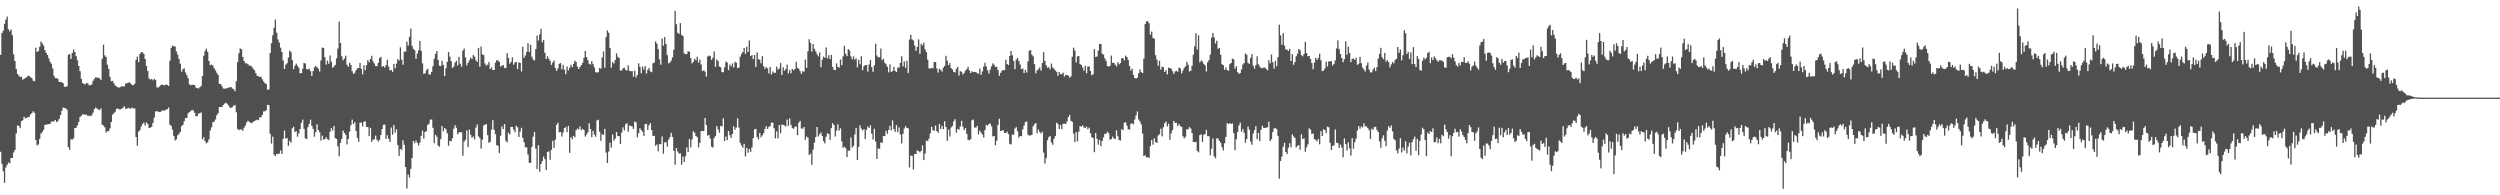 <svg xmlns="http://www.w3.org/2000/svg" width="1920" height="150"><path fill="#4f4f4f" d="M0 42.155h1v74.436H0zM1 25.417h1v100.357H1zM2 23.582h1v107.89H2zM3 18.311h1v122.138H3zM4 15.125h1v113.534H4zM5 12.724h1v113.87H5zM6 22.458h1v102.316H6zM7 24.065h1v101.387H7zM8 22.636h1v98.727H8zM9 27.052h1v94.244H9zM10 41.709h1v75.461H10zM11 46.85h1v68.281H11zM12 53.014h1v49.565H12zM13 56.836h1v39.462H13zM14 58.122h1v38.602H14zM15 59.164h1v39.348H15zM16 58.937h1v34.161H16zM17 61.176h1v31.117H17zM18 60.562h1v29.119H18zM19 59.789h1v31.117H19zM20 59.415h1v31.064H20zM21 58.218h1v31.689H21zM22 58.328h1v31.49H22zM23 59.285h1v28.636H23zM24 60.031h1v26.864H24zM25 61.958h1v23.529H25zM26 62.423h1v24.209H26zM27 36.674h1v70.863H27zM28 39.958h1v71.703H28zM29 39.15h1v71.744H29zM30 35.98h1v70.657H30zM31 31.865h1v70.693H31zM32 33.453h1v67.974H32zM33 35.044h1v64.671H33zM34 38.477h1v57.443H34zM35 40.615h1v55.179H35zM36 42.249h1v53.209H36zM37 44.852h1v50.481H37zM38 47.417h1v47.745H38zM39 48.962h1v44.449H39zM40 52.51h1v40.792H40zM41 58.179h1v35.09H41zM42 60.011h1v32.094H42zM43 60.02h1v33.809H43zM44 60.592h1v32.3H44zM45 62.968h1v28.348H45zM46 62.878h1v25.493H46zM47 63.251h1v21.904H47zM48 63.888h1v18.688H48zM49 66.605h1v16.285H49zM50 66.694h1v16.564H50zM51 66.264h1v17.926H51zM52 42.05h1v70.9H52zM53 41.54h1v73.58H53zM54 45.277h1v61.685H54zM55 40.768h1v66.416H55zM56 38.088h1v68.27H56zM57 39.86h1v58.562H57zM58 43.124h1v54.999H58zM59 46.266h1v49.991H59zM60 50.645h1v42.985H60zM61 54.675h1v35.127H61zM62 60.587h1v28.4H62zM63 63.794h1v23.868H63zM64 64.439h1v23.619H64zM65 64.792h1v23.266H65zM66 63.641h1v24.431H66zM67 64.103h1v25.068H67zM68 65.595h1v23.198H68zM69 65.298h1v23.896H69zM70 64.938h1v23.619H70zM71 62.075h1v24.395H71zM72 60.551h1v23.138H72zM73 59.269h1v23.259H73zM74 59.642h1v23.77H74zM75 59.674h1v24.415H75zM76 60.136h1v24.374H76zM77 61.324h1v21.897H77zM78 45.168h1v50.62H78zM79 34.289h1v62.179H79zM80 42.529h1v55.269H80zM81 43.769h1v58.173H81zM82 49.693h1v50.964H82zM83 52.904h1v47.887H83zM84 58.969h1v39.648H84zM85 62.411h1v31.284H85zM86 62.096h1v25.935H86zM87 63.92h1v23.076H87zM88 65.623h1v20.169H88zM89 66.337h1v17.327H89zM90 67.005h1v16.317H90zM91 67.289h1v16.72H91zM92 66.884h1v17.079H92zM93 66.142h1v17.363H93zM94 66.433h1v16.274H94zM95 66.254h1v15.418H95zM96 64.215h1v19.222H96zM97 63.908h1v19.54H97zM98 63.563h1v19.249H98zM99 63.178h1v20.048H99zM100 64.192h1v19.24H100zM101 65.311h1v17.306H101zM102 65.364h1v17.947H102zM103 64.245h1v19.087H103zM104 45.882h1v59.325H104zM105 43.49h1v68.414H105zM106 47.791h1v53.321H106zM107 41.32h1v58.636H107zM108 40.112h1v57.033H108zM109 40.079h1v55.104H109zM110 41.414h1v52.682H110zM111 45.282h1v51.137H111zM112 50.585h1v43.342H112zM113 54.517h1v40.714H113zM114 60.251h1v38.139H114zM115 61.093h1v36.965H115zM116 60.693h1v36.7H116zM117 61.686h1v32.662H117zM118 60.519h1v29.799H118zM119 61.491h1v24.175H119zM120 67.001h1v18.249H120zM121 67.305h1v18.544H121zM122 66.417h1v19.565H122zM123 65.307h1v20.481H123zM124 64.902h1v19.959H124zM125 65.311h1v19.572H125zM126 65.591h1v19.297H126zM127 64.703h1v19.68H127zM128 65.245h1v18.46H128zM129 66.06h1v16.594H129zM130 46.623h1v49.128H130zM131 36.747h1v60.062H131zM132 35.072h1v64.555H132zM133 35.518h1v68.906H133zM134 35.671h1v72.232H134zM135 39.544h1v67.471H135zM136 41.94h1v61.98H136zM137 45.236h1v57.521H137zM138 48.962h1v52.351H138zM139 55.048h1v41.87H139zM140 53.151h1v42.701H140zM141 52.531h1v40.588H141zM142 55.637h1v35.102H142zM143 57.813h1v32.735H143zM144 60.063h1v27.002H144zM145 64.824h1v21.305H145zM146 65.428h1v19.785H146zM147 65.108h1v19.265H147zM148 65.197h1v19.611H148zM149 65.35h1v21.302H149zM150 67.284h1v22.003H150zM151 67.683h1v21.488H151zM152 67.941h1v19.258H152zM153 67.026h1v19.995H153zM154 65.991h1v20.336H154zM155 58.365h1v48.677H155zM156 42.796h1v62.625H156zM157 39.091h1v69.281H157zM158 37.342h1v72.705H158zM159 39.807h1v69.494H159zM160 46.838h1v60.213H160zM161 50.066h1v50.121H161zM162 49.608h1v48.167H162zM163 50.354h1v43.616H163zM164 52.361h1v41.062H164zM165 54.018h1v37.718H165zM166 55.852h1v32.685H166zM167 57.529h1v29.446H167zM168 64.419h1v17.757H168zM169 64.492h1v17.768H169zM170 66.19h1v15.997H170zM171 67.978h1v12.612H171zM172 68.172h1v11.376H172zM173 67.898h1v10.92H173zM174 67.715h1v11.996H174zM175 67.294h1v13.722H175zM176 67.09h1v15.475H176zM177 66.888h1v15.965H177zM178 68.019h1v14.225H178zM179 68.571h1v12.518H179zM180 70.054h1v10.691H180zM181 62.322h1v23.896H181zM182 47.564h1v51.394H182zM183 40.931h1v59.057H183zM184 37.209h1v62.11H184zM185 37.873h1v61.62H185zM186 43.801h1v56.612H186zM187 46.85h1v51.257H187zM188 48.562h1v47.874H188zM189 48.674h1v45.285H189zM190 49.388h1v43.326H190zM191 50.313h1v43.31H191zM192 50.48h1v43.774H192zM193 51.322h1v43.289H193zM194 52.847h1v40.645H194zM195 54.028h1v38.833H195zM196 56.193h1v36.322H196zM197 58.195h1v33.747H197zM198 58.559h1v33.687H198zM199 59.189h1v30.897H199zM200 58.896h1v31.154H200zM201 60.903h1v27.343H201zM202 62.59h1v22.959H202zM203 63.821h1v21.707H203zM204 64.556h1v20.002H204zM205 68.813h1v11.723H205zM206 68.747h1v12.032H206zM207 40.711h1v62.03H207zM208 33.158h1v77.116H208zM209 27.068h1v77.862H209zM210 21.3h1v97.457H210zM211 15.04h1v104.816H211zM212 25.152h1v92.971H212zM213 30.331h1v88.052H213zM214 32.689h1v85.203H214zM215 36.626h1v78.947H215zM216 39.883h1v78.414H216zM217 46.458h1v60.156H217zM218 52.998h1v47.274H218zM219 49.633h1v56.935H219zM220 48.525h1v57.425H220zM221 44.19h1v67.789H221zM222 38.919h1v69.224H222zM223 40.018h1v69.622H223zM224 46.172h1v52.399H224zM225 53.082h1v44.234H225zM226 50.507h1v50.934H226zM227 48.903h1v51.817H227zM228 50.478h1v54.463H228zM229 52.061h1v50.394H229zM230 56.25h1v42.845H230zM231 56.126h1v38.178H231zM232 52.833h1v39.025H232zM233 48.317h1v50.607H233zM234 48.816h1v57.391H234zM235 53.064h1v53.784H235zM236 53.439h1v44.253H236zM237 52.638h1v42.596H237zM238 54.675h1v37.235H238zM239 58.298h1v38.366H239zM240 54.591h1v44.333H240zM241 51.704h1v53.262H241zM242 50.64h1v50.893H242zM243 51.718h1v43.79H243zM244 52.796h1v47.07H244zM245 54.95h1v46.613H245zM246 46.458h1v61.453H246zM247 36.479h1v67.679H247zM248 36.816h1v70.375H248zM249 43.918h1v62.907H249zM250 49.633h1v55.85H250zM251 46.614h1v60.307H251zM252 48.994h1v58.581H252zM253 42.609h1v58.675H253zM254 47.376h1v50.975H254zM255 52.011h1v48.267H255zM256 51.07h1v45.663H256zM257 49.812h1v56.338H257zM258 44.742h1v61.946H258zM259 37.278h1v75.118H259zM260 16.573h1v103.417H260zM261 33.012h1v76.729H261zM262 43.275h1v63.445H262zM263 46.303h1v54.001H263zM264 45.028h1v57.107H264zM265 42.737h1v60.854H265zM266 49.69h1v61.2H266zM267 51.26h1v55.503H267zM268 48.143h1v52.969H268zM269 49.885h1v46.258H269zM270 54.689h1v37.157H270zM271 56.824h1v38.434H271zM272 55.884h1v37.894H272zM273 53.842h1v46.766H273zM274 52.354h1v53.571H274zM275 52.32h1v56.567H275zM276 48.306h1v45.919H276zM277 52.778h1v41.412H277zM278 57.104h1v40.098H278zM279 50.056h1v43.44H279zM280 53.897h1v39.277H280zM281 50.047h1v47.436H281zM282 46.111h1v51.492H282zM283 47.834h1v56.72H283zM284 45.319h1v52.861H284zM285 42.849h1v66.164H285zM286 47.124h1v60.101H286zM287 48.685h1v58.309H287zM288 50.704h1v53.449H288zM289 50.915h1v56.404H289zM290 48.294h1v60.462H290zM291 44.577h1v62.838H291zM292 43.632h1v60.16H292zM293 51.357h1v47.752H293zM294 50.695h1v45.161H294zM295 51.844h1v43.832H295zM296 49.997h1v56.677H296zM297 45.882h1v57.931H297zM298 51.112h1v55.48H298zM299 54.055h1v54.953H299zM300 53.785h1v44.163H300zM301 55.186h1v48.265H301zM302 49.152h1v46.926H302zM303 52.538h1v49.373H303zM304 48.866h1v50.465H304zM305 45.355h1v66.045H305zM306 46.463h1v73.237H306zM307 36.289h1v78.114H307zM308 45.84h1v69.22H308zM309 49.699h1v58.039H309zM310 39.642h1v71.563H310zM311 39.631h1v88.627H311zM312 32.023h1v112.729H312zM313 35.035h1v99.08H313zM314 28.278h1v108.194H314zM315 21.964h1v107.663H315zM316 35.129h1v86.242H316zM317 37.537h1v70.758H317zM318 38.573h1v71.442H318zM319 45.184h1v62.749H319zM320 41.158h1v68.636H320zM321 38.679h1v73.124H321zM322 31.414h1v78.1H322zM323 38.992h1v65.397H323zM324 48.708h1v51.591H324zM325 56.712h1v49.726H325zM326 56.25h1v45.148H326zM327 53.897h1v46.828H327zM328 52.757h1v43.2H328zM329 57.124h1v37.974H329zM330 57.223h1v34.688H330zM331 55.257h1v36.5H331zM332 50.819h1v47.336H332zM333 45.184h1v64.818H333zM334 41.373h1v62.2H334zM335 39.221h1v65.72H335zM336 45.955h1v65.807H336zM337 50.409h1v62.278H337zM338 50.718h1v56.21H338zM339 46.69h1v50.009H339zM340 49.812h1v51.025H340zM341 58.415h1v39.819H341zM342 52.396h1v46.928H342zM343 47.438h1v54.969H343zM344 39.917h1v72.003H344zM345 43.492h1v64.697H345zM346 46.896h1v61.643H346zM347 52.19h1v53.937H347zM348 51.086h1v47.816H348zM349 48.095h1v48.096H349zM350 46.632h1v51.513H350zM351 50.299h1v52.845H351zM352 43.682h1v58.061H352zM353 48.949h1v52.499H353zM354 51.137h1v50.433H354zM355 38.818h1v80.826H355zM356 37.273h1v71.517H356zM357 44.064h1v63.232H357zM358 50.249h1v49.929H358zM359 48.244h1v64.724H359zM360 46.307h1v53.287H360zM361 44.19h1v59.316H361zM362 45.378h1v60.478H362zM363 42.302h1v62.55H363zM364 43.458h1v63.626H364zM365 46.232h1v51.753H365zM366 47.511h1v48.118H366zM367 36.781h1v67.983H367zM368 51.196h1v54.914H368zM369 35.712h1v78.405H369zM370 41.762h1v65.55H370zM371 42.277h1v54.06H371zM372 48.761h1v47.011H372zM373 50.354h1v44.91H373zM374 49.633h1v54.088H374zM375 47.578h1v62.104H375zM376 53.048h1v55.864H376zM377 51.778h1v47.878H377zM378 53.757h1v38.544H378zM379 53.771h1v45.889H379zM380 48.079h1v54.974H380zM381 46.198h1v65.285H381zM382 46.509h1v65.454H382zM383 47.532h1v70.044H383zM384 51.146h1v53.106H384zM385 50.363h1v46.706H385zM386 49.912h1v49.171H386zM387 52.306h1v42.982H387zM388 52.105h1v55.992H388zM389 40.789h1v68.64H389zM390 44.415h1v57.496H390zM391 48.967h1v54.353H391zM392 47.493h1v49.979H392zM393 44.007h1v53.445H393zM394 49.683h1v49.842H394zM395 47.894h1v53.761H395zM396 47.578h1v49.016H396zM397 53.009h1v44.761H397zM398 47.836h1v57.377H398zM399 48.39h1v52.687H399zM400 54.81h1v43.323H400zM401 35.898h1v70.082H401zM402 44.337h1v64.942H402zM403 42.583h1v70.444H403zM404 39.832h1v73.426H404zM405 33.172h1v85.459H405zM406 39.857h1v85.111H406zM407 34.346h1v90.778H407zM408 43.501h1v69.304H408zM409 45.765h1v59.236H409zM410 46.458h1v55.006H410zM411 37.729h1v76.459H411zM412 27.354h1v102.541H412zM413 31.055h1v80.533H413zM414 26.385h1v105.555H414zM415 22.149h1v103.779H415zM416 32.561h1v91.199H416zM417 30.677h1v89.583H417zM418 40.519h1v81.701H418zM419 45.369h1v85.187H419zM420 43.236h1v73.47H420zM421 45.037h1v71.177H421zM422 46.74h1v75.979H422zM423 49.816h1v65.306H423zM424 47.994h1v60.158H424zM425 46.463h1v67.102H425zM426 52.251h1v55.054H426zM427 54.474h1v41.426H427zM428 52.592h1v41.662H428zM429 49.013h1v52.637H429zM430 48.495h1v52.843H430zM431 53.174h1v51.698H431zM432 49.816h1v51.998H432zM433 53.501h1v44.811H433zM434 56.998h1v40.659H434zM435 51.112h1v50.403H435zM436 54.066h1v42.655H436zM437 51.904h1v65.461H437zM438 49.761h1v55.587H438zM439 51.487h1v55.411H439zM440 49.123h1v55.267H440zM441 46.568h1v58.89H441zM442 47.662h1v52.273H442zM443 51.171h1v47.567H443zM444 52.984h1v46.466H444zM445 51.418h1v45.679H445zM446 49.997h1v49.954H446zM447 48.244h1v50.735H447zM448 44.435h1v55.415H448zM449 39.13h1v65.722H449zM450 43.778h1v59.577H450zM451 46.111h1v55.477H451zM452 49.088h1v45.539H452zM453 49.576h1v49.492H453zM454 46.973h1v58.313H454zM455 49.244h1v51.321H455zM456 51.759h1v51.692H456zM457 55.399h1v49.602H457zM458 55.79h1v36.699H458zM459 55.417h1v36.56H459zM460 52.231h1v48.936H460zM461 52.796h1v55.372H461zM462 44.17h1v58.835H462zM463 39.512h1v64.044H463zM464 52h1v46.894H464zM465 28.535h1v88.629H465zM466 23.335h1v101.87H466zM467 25.115h1v91.24H467zM468 36.765h1v72.808H468zM469 51.961h1v61.374H469zM470 47.678h1v55.626H470zM471 48.866h1v59.174H471zM472 46.056h1v60.378H472zM473 41.032h1v60.355H473zM474 43.623h1v60.97H474zM475 44.495h1v60.021H475zM476 54.144h1v56.455H476zM477 54.128h1v47.716H477zM478 52.416h1v45.431H478zM479 52.018h1v48.114H479zM480 53.746h1v41.762H480zM481 54.133h1v40.462H481zM482 50.164h1v50.964H482zM483 54.343h1v42.184H483zM484 54.79h1v41.865H484zM485 54.604h1v42.632H485zM486 58.891h1v40.183H486zM487 54.202h1v39.19H487zM488 59.493h1v34.459H488zM489 57.591h1v47.862H489zM490 48.621h1v53.735H490zM491 51.357h1v47.114H491zM492 56.287h1v43.587H492zM493 51.082h1v50.085H493zM494 53.378h1v50.941H494zM495 50.768h1v44.571H495zM496 56.477h1v38.622H496zM497 53.57h1v46.146H497zM498 52.174h1v44.099H498zM499 54.815h1v39.831H499zM500 55.449h1v44.502H500zM501 48.576h1v55.944H501zM502 47.964h1v56.331H502zM503 31.771h1v80.126H503zM504 33.479h1v77.471H504zM505 37.724h1v78.432H505zM506 45.596h1v65.104H506zM507 49.649h1v61.069H507zM508 29.478h1v75.344H508zM509 35.074h1v82.98H509zM510 28.448h1v80.931H510zM511 33.824h1v75.392H511zM512 42.345h1v70.357H512zM513 48.658h1v58.673H513zM514 48.045h1v57.388H514zM515 46.532h1v55.479H515zM516 44.039h1v61.053H516zM517 38.203h1v77.562H517zM518 8.327h1v118.144H518zM519 18.576h1v95.124H519zM520 25.211h1v91.169H520zM521 26.015h1v92.074H521zM522 17.766h1v100.036H522zM523 26.768h1v99.677H523zM524 27.66h1v92.612H524zM525 40.956h1v83.44H525zM526 41.714h1v78.412H526zM527 41.359h1v71.836H527zM528 39.31h1v77.453H528zM529 39.782h1v66.942H529zM530 44.591h1v68.604H530zM531 48.701h1v58.448H531zM532 47.507h1v53.369H532zM533 45.133h1v56.786H533zM534 46.342h1v58.043H534zM535 43.547h1v61.875H535zM536 48.07h1v65.097H536zM537 45.836h1v63.914H537zM538 49.514h1v51.291H538zM539 54.643h1v45.866H539zM540 53.966h1v46.759H540zM541 55.117h1v35.525H541zM542 58.829h1v37.217H542zM543 43.426h1v60.783H543zM544 42.593h1v61.053H544zM545 43.169h1v63.209H545zM546 46.04h1v66.647H546zM547 44.398h1v68.94H547zM548 39.535h1v66.48H548zM549 51.377h1v53.037H549zM550 45.625h1v51.124H550zM551 46.9h1v52.408H551zM552 51.077h1v50.884H552zM553 51.647h1v45.008H553zM554 55.417h1v41.703H554zM555 55.488h1v35.34H555zM556 51.709h1v56.617H556zM557 47.255h1v57.626H557zM558 48.058h1v59.597H558zM559 53.872h1v46.722H559zM560 49.56h1v54.228H560zM561 50.926h1v55.02H561zM562 48.727h1v54.17H562zM563 51.814h1v45.2H563zM564 47.461h1v52.184H564zM565 48.143h1v49.792H565zM566 52.386h1v38.471H566zM567 51.828h1v46.065H567zM568 43.508h1v66.166H568zM569 41.327h1v70.451H569zM570 39.938h1v73.452H570zM571 36.797h1v73.646H571zM572 41.354h1v78.746H572zM573 35.756h1v77.798H573zM574 39.958h1v77.29H574zM575 31.055h1v83.305H575zM576 43.124h1v73.488H576zM577 42.288h1v70.971H577zM578 45.408h1v60.739H578zM579 42.231h1v57.134H579zM580 51.357h1v47.61H580zM581 40.208h1v65.024H581zM582 45.513h1v61.476H582zM583 45.87h1v56.235H583zM584 48.564h1v56.894H584zM585 43.156h1v60.767H585zM586 50.78h1v51.506H586zM587 52.863h1v46.15H587zM588 51.437h1v45.429H588zM589 52.455h1v46.558H589zM590 56.387h1v41.035H590zM591 51.29h1v45.505H591zM592 57.262h1v36.883H592zM593 54.877h1v39.389H593zM594 55.98h1v42.506H594zM595 55.859h1v50.369H595zM596 51.125h1v49.767H596zM597 53.444h1v52.861H597zM598 52.602h1v43.399H598zM599 48.415h1v53.941H599zM600 57.605h1v37.915H600zM601 51.688h1v44.269H601zM602 54.279h1v42.099H602zM603 53.023h1v44.179H603zM604 49.626h1v42.165H604zM605 56.351h1v40.304H605zM606 53.771h1v37.235H606zM607 56.291h1v39.609H607zM608 52.943h1v45.459H608zM609 53.952h1v44.965H609zM610 53.103h1v44.335H610zM611 47.511h1v49.558H611zM612 52.055h1v51.817H612zM613 52.897h1v41.327H613zM614 54.689h1v38.16H614zM615 56.719h1v41.957H615zM616 54.68h1v44.202H616zM617 55.021h1v42.513H617zM618 45.845h1v61.575H618zM619 52.174h1v52.678H619zM620 39.484h1v66.322H620zM621 30.121h1v88.874H621zM622 32.97h1v85.026H622zM623 39.551h1v87.045H623zM624 33.82h1v81.117H624zM625 37.475h1v71.975H625zM626 39.491h1v65.782H626zM627 41.519h1v56.003H627zM628 43.325h1v61.465H628zM629 40.249h1v62.916H629zM630 51.627h1v50.098H630zM631 45.861h1v58.585H631zM632 43.403h1v64.912H632zM633 44.385h1v65.731H633zM634 36.449h1v68.581H634zM635 44.785h1v57.562H635zM636 42.432h1v60.471H636zM637 45.435h1v61.984H637zM638 42.167h1v56.315H638zM639 51.377h1v43.225H639zM640 53.675h1v42.303H640zM641 53.792h1v51.085H641zM642 48.647h1v51.772H642zM643 51.357h1v44.145H643zM644 51.915h1v48.402H644zM645 45.703h1v52.859H645zM646 50.047h1v58.583H646zM647 43.295h1v70.215H647zM648 35.229h1v77.411H648zM649 41.281h1v72.49H649zM650 43.13h1v77.517H650zM651 37.637h1v78.066H651zM652 38.807h1v76.867H652zM653 43.268h1v62.325H653zM654 45.559h1v67.789H654zM655 43.371h1v68.661H655zM656 45.786h1v57.475H656zM657 44.847h1v53.323H657zM658 51.693h1v71.172H658zM659 45.921h1v66.912H659zM660 49.379h1v46.944H660zM661 43.217h1v55.537H661zM662 53.947h1v46.285H662zM663 50.791h1v48.331H663zM664 50.002h1v56.807H664zM665 49.846h1v49.865H665zM666 54.966h1v42.225H666zM667 49.498h1v48.737H667zM668 46.076h1v50.222H668zM669 51.627h1v50.961H669zM670 55.147h1v52.088H670zM671 50.127h1v48.785H671zM672 33.609h1v75.102H672zM673 42.714h1v79.405H673zM674 44.103h1v69.808H674zM675 43.888h1v70.44H675zM676 37.253h1v72.135H676zM677 46.186h1v63.509H677zM678 45.168h1v59.332H678zM679 48.065h1v56.425H679zM680 49.354h1v51.131H680zM681 51.302h1v51.401H681zM682 55.593h1v44.214H682zM683 49.443h1v47.228H683zM684 55.186h1v44.901H684zM685 54.591h1v37.938H685zM686 51.283h1v47.851H686zM687 54.403h1v46.848H687zM688 55.337h1v40.7H688zM689 51.828h1v49.865H689zM690 51.965h1v45.914H690zM691 48.301h1v55.038H691zM692 43.217h1v66.974H692zM693 50.954h1v51.815H693zM694 47.115h1v51.598H694zM695 52.011h1v44.868H695zM696 46.66h1v51.664H696zM697 56.11h1v42.41H697zM698 30.293h1v98.297H698zM699 26.777h1v92.632H699zM700 30.265h1v89.499H700zM701 31.089h1v99.062H701zM702 34.918h1v83.31H702zM703 39.05h1v79.199H703zM704 35.987h1v79.492H704zM705 30.256h1v85.857H705zM706 41.377h1v75.647H706zM707 33.639h1v82.255H707zM708 34.859h1v76.782H708zM709 32.755h1v90.211H709zM710 37.971h1v79.831H710zM711 40.084h1v67.814H711zM712 45.866h1v62.596H712zM713 52.487h1v53.935H713zM714 52.576h1v49.849H714zM715 52.119h1v45.223H715zM716 52.487h1v47.42H716zM717 47.658h1v52.907H717zM718 47.552h1v48.862H718zM719 52.657h1v48.073H719zM720 55.724h1v46.288H720zM721 52.723h1v42.435H721zM722 53.725h1v45.37H722zM723 54.984h1v41.655H723zM724 52.045h1v47.107H724zM725 50.69h1v42.483H725zM726 42.86h1v54.729H726zM727 46.577h1v61.506H727zM728 50.063h1v49.538H728zM729 48.495h1v56.34H729zM730 52.306h1v45.603H730zM731 53.293h1v43.417H731zM732 55.241h1v38.006H732zM733 55.589h1v35.967H733zM734 52.808h1v49.025H734zM735 51.418h1v47.585H735zM736 58.042h1v41.602H736zM737 54.675h1v42.506H737zM738 55.03h1v37.819H738zM739 57.255h1v40.032H739zM740 56.03h1v43.955H740zM741 54.149h1v44.273H741zM742 53.133h1v49.636H742zM743 51.26h1v56.095H743zM744 54.071h1v53.662H744zM745 56.104h1v50.735H745zM746 54.687h1v37.691H746zM747 55.353h1v36.432H747zM748 55.364h1v42.419H748zM749 55.302h1v42.818H749zM750 56.22h1v40.513H750zM751 56.662h1v46.565H751zM752 52.615h1v47.718H752zM753 57.431h1v44.475H753zM754 54.849h1v48.54H754zM755 51.112h1v54.502H755zM756 48.17h1v51.753H756zM757 51.125h1v44.768H757zM758 53.982h1v42.447H758zM759 56.541h1v38.748H759zM760 53.506h1v41.321H760zM761 50.91h1v46.171H761zM762 48.711h1v56.061H762zM763 49.741h1v54.644H763zM764 51.368h1v60.11H764zM765 51.233h1v56.796H765zM766 53.822h1v42.195H766zM767 58.159h1v33.033H767zM768 55.984h1v44.656H768zM769 54.385h1v45.981H769zM770 53.776h1v46.152H770zM771 53.893h1v48.158H771zM772 45.845h1v56.352H772zM773 49.223h1v51.904H773zM774 49.967h1v52.973H774zM775 42.95h1v67.487H775zM776 39.159h1v71.865H776zM777 42.432h1v61.069H777zM778 46.783h1v56.656H778zM779 53.137h1v45.594H779zM780 45.827h1v51.836H780zM781 44.561h1v56.239H781zM782 46.973h1v58.67H782zM783 49.537h1v54.898H783zM784 53.08h1v51.563H784zM785 52.645h1v46.704H785zM786 56.081h1v40.348H786zM787 53.666h1v40.078H787zM788 55.682h1v37.565H788zM789 47.182h1v56.203H789zM790 38.898h1v65.319H790zM791 38.448h1v65.5H791zM792 41.991h1v61.604H792zM793 43.27h1v53.731H793zM794 49.184h1v46.26H794zM795 56.321h1v38.135H795zM796 54.021h1v48.382H796zM797 53.181h1v46.374H797zM798 51.81h1v49.554H798zM799 54.202h1v48.366H799zM800 48.411h1v52.79H800zM801 40.054h1v77.134H801zM802 46.724h1v78.854H802zM803 50.091h1v71.415H803zM804 51.949h1v55.768H804zM805 51.604h1v53.74H805zM806 53.288h1v51.17H806zM807 48.772h1v60.666H807zM808 51.748h1v59.483H808zM809 52.773h1v53.85H809zM810 54.105h1v50.38H810zM811 55.156h1v39.137H811zM812 58.214h1v37.116H812zM813 55.286h1v43.793H813zM814 56.927h1v39.073H814zM815 56.923h1v42.25H815zM816 55.829h1v39.249H816zM817 58.729h1v36.23H817zM818 57.66h1v37.549H818zM819 57.566h1v35.795H819zM820 58.097h1v31.797H820zM821 59.64h1v28.558H821zM822 58.694h1v34.081H822zM823 43.597h1v49.984H823zM824 36.555h1v66.113H824zM825 38.802h1v70.27H825zM826 47.964h1v53.534H826zM827 43.341h1v65.18H827zM828 43.025h1v58.137H828zM829 49.207h1v47.668H829zM830 49.917h1v47.354H830zM831 51.828h1v44.5H831zM832 54.183h1v43.697H832zM833 50.594h1v47.741H833zM834 56.22h1v41.085H834zM835 51.112h1v48.153H835zM836 51.054h1v46.956H836zM837 54.469h1v47.867H837zM838 57.822h1v47.581H838zM839 57.024h1v48.968H839zM840 37.699h1v79.169H840zM841 43.801h1v58.341H841zM842 43.371h1v63.303H842zM843 38.958h1v72.138H843zM844 33.744h1v73.738H844zM845 33.9h1v78.315H845zM846 41.196h1v67.034H846zM847 41.924h1v63.58H847zM848 44.806h1v57.951H848zM849 46.703h1v55.999H849zM850 50.741h1v50.451H850zM851 51.189h1v51.117H851zM852 50.562h1v56.814H852zM853 42.684h1v64.113H853zM854 48.273h1v56.709H854zM855 48.301h1v58.077H855zM856 49.677h1v57.043H856zM857 50.995h1v49.114H857zM858 47.763h1v56.892H858zM859 49.429h1v58.132H859zM860 48.466h1v59.453H860zM861 44.881h1v54.193H861zM862 44.527h1v55.587H862zM863 46.369h1v47.867H863zM864 42.686h1v51.192H864zM865 43.778h1v52.685H865zM866 46.133h1v53.131H866zM867 50.75h1v48.755H867zM868 54.202h1v40.902H868zM869 52.75h1v41.98H869zM870 57.541h1v37.924H870zM871 59.935h1v31.849H871zM872 60.336h1v28.304H872zM873 59.663h1v25.944H873zM874 56.245h1v35.512H874zM875 53.371h1v39.89H875zM876 55.403h1v40.133H876zM877 56.154h1v46.388H877zM878 45.115h1v74.688H878zM879 18.484h1v100.796H879zM880 16.438h1v104.5H880zM881 16.221h1v104.408H881zM882 17.857h1v103.493H882zM883 26.587h1v85.704H883zM884 24.227h1v83.184H884zM885 29.13h1v81.955H885zM886 29.688h1v76.518H886zM887 42.41h1v66.661H887zM888 45.808h1v63.996H888zM889 50.498h1v53.61H889zM890 46.632h1v56.464H890zM891 53.455h1v45.409H891zM892 51.26h1v53.502H892zM893 51.601h1v46.157H893zM894 55.321h1v39.286H894zM895 53.936h1v39.428H895zM896 57.12h1v39.95H896zM897 51.931h1v43.106H897zM898 52.368h1v54.981H898zM899 52.611h1v49.828H899zM900 54.707h1v45.166H900zM901 56.717h1v36.164H901zM902 54.945h1v39.508H902zM903 54.366h1v39.934H903zM904 55.163h1v41.749H904zM905 51.915h1v43.333H905zM906 52.547h1v44.305H906zM907 56.346h1v41.078H907zM908 54.163h1v50.414H908zM909 52.048h1v54.36H909zM910 50.915h1v54.079H910zM911 47.461h1v51.817H911zM912 49.679h1v49.702H912zM913 54.863h1v42.699H913zM914 54.366h1v44.296H914zM915 50.571h1v51.554H915zM916 41.94h1v67.061H916zM917 35.591h1v73.68H917zM918 25.454h1v83.513H918zM919 38.07h1v77.794H919zM920 27.081h1v89.89H920zM921 47.894h1v55.937H921zM922 46.447h1v56.699H922zM923 47.202h1v61.795H923zM924 49.052h1v54.402H924zM925 50.189h1v52.834H925zM926 54.897h1v44.82H926zM927 47.843h1v56.704H927zM928 46.152h1v58.46H928zM929 41.959h1v77.265H929zM930 28.899h1v85.308H930zM931 25.287h1v81.046H931zM932 28.633h1v91.405H932zM933 33.419h1v88.256H933zM934 31.252h1v74.973H934zM935 37.525h1v68.92H935zM936 36.804h1v71.476H936zM937 41.975h1v67.645H937zM938 49.361h1v63.681H938zM939 50.004h1v65.56H939zM940 53.632h1v56.42H940zM941 51.812h1v53.374H941zM942 53.849h1v40.629H942zM943 54.3h1v40.922H943zM944 49.267h1v45.294H944zM945 48.34h1v46.86H945zM946 45.014h1v49.787H946zM947 45.641h1v56.67H947zM948 52.73h1v62.628H948zM949 50.787h1v56.212H949zM950 55.378h1v46.031H950zM951 56.772h1v39.597H951zM952 56.133h1v38.041H952zM953 53.279h1v47.869H953zM954 49.546h1v49.593H954zM955 48.395h1v53.543H955zM956 41.071h1v68.638H956zM957 41.988h1v64.742H957zM958 48.164h1v48.972H958zM959 49.081h1v50.488H959zM960 44.449h1v64.347H960zM961 41.592h1v69.542H961zM962 50.443h1v52.129H962zM963 52.709h1v47.242H963zM964 50.008h1v46.878H964zM965 43.233h1v63.69H965zM966 49.342h1v52.71H966zM967 51.064h1v57.448H967zM968 52.254h1v47.434H968zM969 52.343h1v44.209H969zM970 51.922h1v46.214H970zM971 51.798h1v46.58H971zM972 53.016h1v45.003H972zM973 53.977h1v43.733H973zM974 46.284h1v47.148H974zM975 48.653h1v59.661H975zM976 41.89h1v64.948H976zM977 47.781h1v53.71H977zM978 52.716h1v45.951H978zM979 46.58h1v51.822H979zM980 50.906h1v48.217H980zM981 43.893h1v60.43H981zM982 18.896h1v118.318H982zM983 27.161h1v96.461H983zM984 34.293h1v85.926H984zM985 25.445h1v87.255H985zM986 34.998h1v74.729H986zM987 37.891h1v78.83H987zM988 38.157h1v80.149H988zM989 39.178h1v74.241H989zM990 37.473h1v72.534H990zM991 46.923h1v66.107H991zM992 41.469h1v61.714H992zM993 49.754h1v54.99H993zM994 47.688h1v58.224H994zM995 43.208h1v70.03H995zM996 41.091h1v70.89H996zM997 37.619h1v73.781H997zM998 38.649h1v76.345H998zM999 42.339h1v60.812H999zM1000 43.288h1v63.525H1000zM1001 41.396h1v64.781H1001zM1002 32.149h1v84.367H1002zM1003 40.718h1v72.429H1003zM1004 43.284h1v67.597H1004zM1005 43h1v55.543H1005zM1006 45.328h1v54.241H1006zM1007 48.418h1v54.571H1007zM1008 53.142h1v49.38H1008zM1009 48.033h1v58.883H1009zM1010 44.362h1v62.98H1010zM1011 46.074h1v62.511H1011zM1012 44.472h1v62.216H1012zM1013 41.199h1v69.661H1013zM1014 46.284h1v54.429H1014zM1015 54.648h1v49.792H1015zM1016 54.215h1v45.045H1016zM1017 52.618h1v47.285H1017zM1018 47.326h1v54.866H1018zM1019 51.105h1v46.237H1019zM1020 47.095h1v50.6H1020zM1021 47.163h1v62.52H1021zM1022 46.987h1v68.174H1022zM1023 50.322h1v61.689H1023zM1024 49.056h1v62.577H1024zM1025 46.33h1v53.085H1025zM1026 37.148h1v72.403H1026zM1027 30.972h1v78.931H1027zM1028 37.752h1v75.85H1028zM1029 41.464h1v69.636H1029zM1030 44.49h1v68.824H1030zM1031 47.825h1v72.983H1031zM1032 45.426h1v60.902H1032zM1033 31.698h1v78.99H1033zM1034 42.062h1v73.566H1034zM1035 35.706h1v73.708H1035zM1036 40.739h1v73.202H1036zM1037 47.742h1v71.77H1037zM1038 45.25h1v60.906H1038zM1039 44.838h1v69.368H1039zM1040 46.012h1v63.161H1040zM1041 44.387h1v62.108H1041zM1042 49.777h1v50.469H1042zM1043 48.949h1v47.86H1043zM1044 43.678h1v55.209H1044zM1045 48.486h1v48.659H1045zM1046 51.876h1v46.04H1046zM1047 53.295h1v41.428H1047zM1048 54.893h1v42.078H1048zM1049 50.317h1v46.8H1049zM1050 47.983h1v50.433H1050zM1051 53.387h1v46.551H1051zM1052 55.524h1v51.168H1052zM1053 55.669h1v43.225H1053zM1054 53.398h1v46.265H1054zM1055 51.936h1v45.724H1055zM1056 54.627h1v42.715H1056zM1057 51.601h1v48.208H1057zM1058 45.021h1v56.377H1058zM1059 41.38h1v67.313H1059zM1060 36.71h1v76.805H1060zM1061 43.893h1v62.323H1061zM1062 45.392h1v58.567H1062zM1063 40.665h1v67.469H1063zM1064 47.31h1v64.953H1064zM1065 46.172h1v54.102H1065zM1066 47.738h1v49.199H1066zM1067 51.734h1v46.441H1067zM1068 49.448h1v46.876H1068zM1069 47.58h1v53.323H1069zM1070 48.631h1v58.1H1070zM1071 46.024h1v61.659H1071zM1072 45.172h1v70.353H1072zM1073 36.113h1v81.696H1073zM1074 40.572h1v73.486H1074zM1075 37.983h1v68.208H1075zM1076 46.408h1v70.653H1076zM1077 42.41h1v70.884H1077zM1078 23.264h1v92.467H1078zM1079 25.504h1v82.996H1079zM1080 41.409h1v76.423H1080zM1081 39.803h1v72.788H1081zM1082 45.211h1v64.383H1082zM1083 40.26h1v79.071H1083zM1084 49.189h1v60.005H1084zM1085 36.14h1v70.831H1085zM1086 49.184h1v55.718H1086zM1087 51.514h1v64.296H1087zM1088 43.034h1v63.607H1088zM1089 45.271h1v73.923H1089zM1090 53.648h1v54.592H1090zM1091 54.314h1v48.938H1091zM1092 46.662h1v51.456H1092zM1093 44.176h1v55.102H1093zM1094 45.687h1v61.902H1094zM1095 44.323h1v75.651H1095zM1096 40.707h1v61.002H1096zM1097 39.791h1v63.078H1097zM1098 48.562h1v52.083H1098zM1099 44.206h1v57.212H1099zM1100 46.133h1v52.449H1100zM1101 43.332h1v65.979H1101zM1102 44.687h1v64.397H1102zM1103 46.284h1v59.307H1103zM1104 47.369h1v62.589H1104zM1105 46.296h1v60.362H1105zM1106 46.255h1v63.832H1106zM1107 46.708h1v56.706H1107zM1108 47.575h1v57.061H1108zM1109 51.707h1v43.973H1109zM1110 52.082h1v47.329H1110zM1111 43.97h1v57.398H1111zM1112 43.636h1v62.87H1112zM1113 43.607h1v60.16H1113zM1114 44.778h1v75.239H1114zM1115 41.634h1v62.973H1115zM1116 44.176h1v57.885H1116zM1117 47.083h1v51.799H1117zM1118 49.949h1v51.616H1118zM1119 51.139h1v50.229H1119zM1120 48.223h1v56.761H1120zM1121 50.276h1v49.052H1121zM1122 47.424h1v53.642H1122zM1123 47.649h1v56.203H1123zM1124 43.927h1v61.298H1124zM1125 48.219h1v59.222H1125zM1126 48.399h1v61.705H1126zM1127 47.074h1v55.18H1127zM1128 48.885h1v47.148H1128zM1129 54.078h1v43.491H1129zM1130 51.151h1v50.263H1130zM1131 50.212h1v51.344H1131zM1132 47.264h1v60.893H1132zM1133 50.395h1v51.964H1133zM1134 51.961h1v48.888H1134zM1135 53.455h1v44.401H1135zM1136 34.946h1v79.485H1136zM1137 32.375h1v88.755H1137zM1138 32.007h1v90.14H1138zM1139 29.883h1v81.948H1139zM1140 41.279h1v78.35H1140zM1141 46.534h1v63.575H1141zM1142 40.581h1v69.702H1142zM1143 40.155h1v71.554H1143zM1144 40.688h1v73.958H1144zM1145 42.714h1v65.525H1145zM1146 48.589h1v55.184H1146zM1147 51.585h1v45.756H1147zM1148 53.485h1v53.324H1148zM1149 43.822h1v62.628H1149zM1150 44.813h1v65.09H1150zM1151 48.225h1v49.824H1151zM1152 49.754h1v54.058H1152zM1153 45.255h1v52.969H1153zM1154 48.109h1v57.288H1154zM1155 46.951h1v54.665H1155zM1156 46.825h1v52.911H1156zM1157 50.272h1v53.42H1157zM1158 55.437h1v42.907H1158zM1159 52.744h1v50.607H1159zM1160 45.955h1v56.15H1160zM1161 45.55h1v53.282H1161zM1162 50.391h1v55.839H1162zM1163 51.961h1v57.148H1163zM1164 42.97h1v65.113H1164zM1165 44.559h1v59.318H1165zM1166 40.469h1v63.967H1166zM1167 52.24h1v47.008H1167zM1168 48.347h1v52.946H1168zM1169 45.664h1v57.608H1169zM1170 45.461h1v57.846H1170zM1171 44.673h1v61.989H1171zM1172 44.408h1v64.104H1172zM1173 44.135h1v57.411H1173zM1174 50.652h1v50.611H1174zM1175 38.065h1v74.399H1175zM1176 43.961h1v79.439H1176zM1177 34.82h1v76.427H1177zM1178 45.55h1v64.889H1178zM1179 44.019h1v69.506H1179zM1180 42.421h1v71.936H1180zM1181 43.16h1v71.891H1181zM1182 43.822h1v71.678H1182zM1183 36.003h1v72.071H1183zM1184 39.418h1v71.149H1184zM1185 44.623h1v65.267H1185zM1186 43.057h1v69.785H1186zM1187 42.924h1v62.914H1187zM1188 21.867h1v96.88H1188zM1189 20.025h1v92.495H1189zM1190 19.016h1v107.551H1190zM1191 27.111h1v104.301H1191zM1192 23.106h1v104.198H1192zM1193 26.681h1v92.856H1193zM1194 29.53h1v86.69H1194zM1195 41.219h1v75.686H1195zM1196 44.193h1v71.852H1196zM1197 42.062h1v65.761H1197zM1198 40.855h1v67.876H1198zM1199 44.646h1v65.191H1199zM1200 49.944h1v47.05H1200zM1201 48.708h1v56.194H1201zM1202 48.248h1v55.148H1202zM1203 54.078h1v44.434H1203zM1204 53.693h1v42.786H1204zM1205 54.33h1v41.691H1205zM1206 55.245h1v42.312H1206zM1207 59.676h1v35.008H1207zM1208 60.647h1v31.82H1208zM1209 60.514h1v32.316H1209zM1210 59.621h1v34.91H1210zM1211 61.029h1v28.325H1211zM1212 60.244h1v27.15H1212zM1213 63.865h1v24.511H1213zM1214 47.923h1v49.361H1214zM1215 54.025h1v44.111H1215zM1216 54.691h1v46.539H1216zM1217 44.035h1v53.857H1217zM1218 30.59h1v66.248H1218zM1219 41.164h1v62.815H1219zM1220 49.335h1v53.22H1220zM1221 46.387h1v53.349H1221zM1222 42.165h1v63.415H1222zM1223 43.602h1v66.15H1223zM1224 42.627h1v63.758H1224zM1225 46.712h1v58.462H1225zM1226 48.983h1v57.439H1226zM1227 32.293h1v85.024H1227zM1228 25.454h1v97.208H1228zM1229 31.494h1v97.837H1229zM1230 41.94h1v70.46H1230zM1231 32.231h1v75.044H1231zM1232 43.515h1v66.983H1232zM1233 45.495h1v56.905H1233zM1234 46.163h1v57.562H1234zM1235 46.216h1v70.939H1235zM1236 39.015h1v69.49H1236zM1237 40.581h1v73.63H1237zM1238 43.375h1v65.734H1238zM1239 34.058h1v99.678H1239zM1240 38.86h1v80.549H1240zM1241 33.229h1v69.535H1241zM1242 35.303h1v73.621H1242zM1243 40.791h1v62.529H1243zM1244 41.425h1v70.666H1244zM1245 35.52h1v79.712H1245zM1246 30.723h1v71.648H1246zM1247 39.478h1v64.74H1247zM1248 38.345h1v64.58H1248zM1249 36.113h1v70.387H1249zM1250 44.859h1v61.012H1250zM1251 45.721h1v56.956H1251zM1252 47.491h1v55.738H1252zM1253 46.731h1v53.799H1253zM1254 53.403h1v46.377H1254zM1255 49.615h1v47.507H1255zM1256 47.482h1v51.627H1256zM1257 41.302h1v55.717H1257zM1258 54.806h1v46.15H1258zM1259 51.189h1v52.2H1259zM1260 54.593h1v46.196H1260zM1261 50.356h1v51.012H1261zM1262 47.969h1v53.804H1262zM1263 53.918h1v54.761H1263zM1264 44.991h1v54.887H1264zM1265 42.792h1v63.751H1265zM1266 46.117h1v61.09H1266zM1267 48.896h1v54.44H1267zM1268 47.623h1v52.712H1268zM1269 46.799h1v63.614H1269zM1270 46.163h1v72.024H1270zM1271 41.634h1v60.291H1271zM1272 45.028h1v56.125H1272zM1273 44.927h1v58.219H1273zM1274 41.592h1v78.229H1274zM1275 36.559h1v84.102H1275zM1276 43.886h1v59.416H1276zM1277 52.828h1v49.831H1277zM1278 49.468h1v56.395H1278zM1279 48.482h1v65.709H1279zM1280 43.298h1v64.262H1280zM1281 48.347h1v49.325H1281zM1282 51.915h1v49.002H1282zM1283 47.015h1v58.519H1283zM1284 43.391h1v66.793H1284zM1285 48.953h1v57.867H1285zM1286 48.589h1v53.319H1286zM1287 54.712h1v45.427H1287zM1288 56.863h1v37.137H1288zM1289 51.839h1v48.764H1289zM1290 52.922h1v46.107H1290zM1291 43.966h1v74.859H1291zM1292 33.229h1v82.934H1292zM1293 29.727h1v77.411H1293zM1294 38.383h1v78.089H1294zM1295 37.688h1v71.476H1295zM1296 33.9h1v77.182H1296zM1297 39.993h1v74.688H1297zM1298 34.74h1v69.549H1298zM1299 48.498h1v53.513H1299zM1300 46.177h1v64.859H1300zM1301 45.168h1v62.886H1301zM1302 46.378h1v52.868H1302zM1303 50.262h1v55.226H1303zM1304 51.441h1v45.397H1304zM1305 51.45h1v54.099H1305zM1306 50.576h1v51.453H1306zM1307 52.187h1v44.081H1307zM1308 44.025h1v56.354H1308zM1309 50.253h1v48.512H1309zM1310 51.768h1v42.428H1310zM1311 53.412h1v44.656H1311zM1312 52.574h1v44.175H1312zM1313 54.078h1v44.289H1313zM1314 54.266h1v45.264H1314zM1315 50.89h1v41.842H1315zM1316 55.044h1v43.486H1316zM1317 45.026h1v66.157H1317zM1318 39.05h1v88.984H1318zM1319 30.732h1v97.929H1319zM1320 29.466h1v101.328H1320zM1321 38.498h1v81.254H1321zM1322 43.632h1v69.984H1322zM1323 36.131h1v73.772H1323zM1324 40.62h1v79.471H1324zM1325 49.322h1v53.999H1325zM1326 52.833h1v48.723H1326zM1327 54.295h1v48.647H1327zM1328 53.231h1v52.479H1328zM1329 47.726h1v51.529H1329zM1330 46.77h1v61.76H1330zM1331 52.798h1v54.878H1331zM1332 52.892h1v44.115H1332zM1333 53.057h1v45.512H1333zM1334 51.45h1v46.848H1334zM1335 47.768h1v55.663H1335zM1336 53.606h1v44.61H1336zM1337 56.575h1v39.384H1337zM1338 49.807h1v51.646H1338zM1339 52.46h1v52.078H1339zM1340 54.918h1v41.781H1340zM1341 52.396h1v45.191H1341zM1342 54.005h1v44.054H1342zM1343 49.91h1v56.956H1343zM1344 50.356h1v59.709H1344zM1345 47.841h1v59.641H1345zM1346 45.902h1v59.455H1346zM1347 51.361h1v53.616H1347zM1348 49.454h1v56.054H1348zM1349 52.377h1v55.118H1349zM1350 48.541h1v62.241H1350zM1351 48.383h1v51.41H1351zM1352 49.94h1v55.159H1352zM1353 50.205h1v57.02H1353zM1354 45.309h1v60.641H1354zM1355 46.712h1v51.694H1355zM1356 46.133h1v58.393H1356zM1357 46.957h1v58.071H1357zM1358 45.026h1v52.573H1358zM1359 43.893h1v54.671H1359zM1360 48.571h1v52.426H1360zM1361 52.43h1v46.187H1361zM1362 56.03h1v38.508H1362zM1363 54.579h1v46.977H1363zM1364 49.249h1v51.055H1364zM1365 48.287h1v55.445H1365zM1366 52.837h1v45.766H1366zM1367 50.072h1v50.861H1367zM1368 38.173h1v83.026H1368zM1369 33.174h1v111.818H1369zM1370 29.398h1v94.413H1370zM1371 33.767h1v91.579H1371zM1372 36.044h1v79.858H1372zM1373 29.29h1v80.217H1373zM1374 27.299h1v89.277H1374zM1375 43.46h1v78.741H1375zM1376 49.18h1v51.586H1376zM1377 54.515h1v54.431H1377zM1378 50.995h1v52.733H1378zM1379 49.587h1v55.033H1379zM1380 50.624h1v58.819H1380zM1381 54.545h1v47.796H1381zM1382 47.374h1v42.17H1382zM1383 51.778h1v48.796H1383zM1384 55.506h1v49.101H1384zM1385 50.7h1v44.372H1385zM1386 53.751h1v36.912H1386zM1387 59.209h1v35.866H1387zM1388 58.779h1v35.381H1388zM1389 55.907h1v38.885H1389zM1390 58.669h1v31.865H1390zM1391 58.781h1v33.172H1391zM1392 58.527h1v35.219H1392zM1393 58.605h1v40.916H1393zM1394 46.511h1v59.199H1394zM1395 46.065h1v61.632H1395zM1396 43.897h1v57.697H1396zM1397 41.691h1v62.435H1397zM1398 41.219h1v63.683H1398zM1399 43.469h1v58.224H1399zM1400 46.452h1v58.352H1400zM1401 49.622h1v50.38H1401zM1402 53.03h1v48.217H1402zM1403 55.005h1v50.991H1403zM1404 52.245h1v52.763H1404zM1405 48.447h1v49.718H1405zM1406 55.426h1v42.477H1406zM1407 57.31h1v40.92H1407zM1408 56.149h1v41.09H1408zM1409 47.713h1v55.447H1409zM1410 47.06h1v53.479H1410zM1411 49.292h1v49.336H1411zM1412 53.893h1v42.474H1412zM1413 56.772h1v38.663H1413zM1414 56.271h1v40.364H1414zM1415 53.009h1v42.122H1415zM1416 59.324h1v40.142H1416zM1417 56.248h1v41.144H1417zM1418 52.897h1v50.696H1418zM1419 52.279h1v54.454H1419zM1420 53.27h1v42.998H1420zM1421 60.96h1v31.511H1421zM1422 51.302h1v47.837H1422zM1423 49.516h1v54.168H1423zM1424 45.914h1v64.585H1424zM1425 45.44h1v60.682H1425zM1426 45.543h1v60.678H1426zM1427 48.903h1v51.829H1427zM1428 44.769h1v56.306H1428zM1429 47.683h1v55.979H1429zM1430 36.452h1v67.791H1430zM1431 46.36h1v62.088H1431zM1432 50.052h1v48.542H1432zM1433 50.876h1v54.473H1433zM1434 51.601h1v53.628H1434zM1435 49.251h1v52.396H1435zM1436 50.89h1v47.322H1436zM1437 54.932h1v38.959H1437zM1438 45.01h1v57.766H1438zM1439 45.378h1v57.125H1439zM1440 49.365h1v50.14H1440zM1441 53.977h1v45.12H1441zM1442 56.451h1v40.984H1442zM1443 56.394h1v41.648H1443zM1444 53.275h1v50.993H1444zM1445 59.759h1v35.253H1445zM1446 47.541h1v55.031H1446zM1447 47.159h1v55.518H1447zM1448 49.67h1v60.705H1448zM1449 53.602h1v43.77H1449zM1450 54.094h1v41.037H1450zM1451 47.264h1v50.142H1451zM1452 53.545h1v45.697H1452zM1453 48.198h1v54.035H1453zM1454 50.494h1v53.035H1454zM1455 50.361h1v48.297H1455zM1456 53.867h1v47.633H1456zM1457 55.188h1v42.195H1457zM1458 60.029h1v37.244H1458zM1459 45.653h1v60.684H1459zM1460 42.357h1v61.009H1460zM1461 39.807h1v64.564H1461zM1462 37.347h1v70.728H1462zM1463 40.288h1v65.864H1463zM1464 41.988h1v57.491H1464zM1465 48.351h1v54.667H1465zM1466 49.988h1v57.968H1466zM1467 44.117h1v60.407H1467zM1468 50.317h1v54.221H1468zM1469 46.717h1v51.35H1469zM1470 48.763h1v49.05H1470zM1471 44.131h1v59.872H1471zM1472 32.735h1v83.339H1472zM1473 35.195h1v83.067H1473zM1474 37.697h1v82.273H1474zM1475 38.37h1v80.609H1475zM1476 37.77h1v69.803H1476zM1477 36.015h1v66.949H1477zM1478 34.74h1v69.961H1478zM1479 37.578h1v67.603H1479zM1480 40.707h1v62.845H1480zM1481 46.944h1v57.466H1481zM1482 48.827h1v51.213H1482zM1483 56.678h1v40.591H1483zM1484 55.618h1v39.503H1484zM1485 57.129h1v34.946H1485zM1486 56.701h1v38.869H1486zM1487 52.222h1v47.304H1487zM1488 52.524h1v44.928H1488zM1489 52.373h1v43.145H1489zM1490 50.185h1v46.411H1490zM1491 51.823h1v43.573H1491zM1492 52.897h1v45.505H1492zM1493 53.107h1v51.048H1493zM1494 52.558h1v45.912H1494zM1495 51.45h1v44.964H1495zM1496 47.456h1v52.852H1496zM1497 47.713h1v48.718H1497zM1498 51.563h1v43.136H1498zM1499 49.825h1v45.408H1499zM1500 52.055h1v46.168H1500zM1501 51.013h1v45.264H1501zM1502 53.391h1v37.732H1502zM1503 54.014h1v40.558H1503zM1504 54.206h1v44.717H1504zM1505 49.596h1v51.192H1505zM1506 53.696h1v57.851H1506zM1507 53.533h1v50.684H1507zM1508 54.142h1v41.328H1508zM1509 58.369h1v33.392H1509zM1510 57.621h1v32.648H1510zM1511 58.999h1v38.343H1511zM1512 48.983h1v51.994H1512zM1513 50.597h1v54.475H1513zM1514 50.851h1v55.464H1514zM1515 53.833h1v51.117H1515zM1516 58.562h1v37.933H1516zM1517 55.453h1v35.07H1517zM1518 60.681h1v31.682H1518zM1519 51.189h1v41.822H1519zM1520 52.407h1v48.933H1520zM1521 55.025h1v49.792H1521zM1522 55.54h1v39.535H1522zM1523 55.101h1v38.128H1523zM1524 55.79h1v35.862H1524zM1525 56.742h1v36.088H1525zM1526 56.429h1v36.807H1526zM1527 55.772h1v43.037H1527zM1528 53.515h1v45.825H1528zM1529 50.514h1v51.856H1529zM1530 54.941h1v47.826H1530zM1531 51.21h1v50.71H1531zM1532 56.179h1v50.016H1532zM1533 48.914h1v49.268H1533zM1534 54.018h1v48.723H1534zM1535 40.611h1v69.107H1535zM1536 47.026h1v62.044H1536zM1537 47.85h1v58.663H1537zM1538 53.549h1v58.043H1538zM1539 51.185h1v61.879H1539zM1540 53.078h1v47.663H1540zM1541 52.206h1v43.381H1541zM1542 53.119h1v54.216H1542zM1543 53h1v50.581H1543zM1544 51.778h1v45.58H1544zM1545 51.888h1v41.712H1545zM1546 53.309h1v43.788H1546zM1547 53.485h1v41.929H1547zM1548 47.552h1v61.163H1548zM1549 6.576h1v129.592H1549zM1550 19.725h1v102.657H1550zM1551 27.814h1v100.7H1551zM1552 41.592h1v90.339H1552zM1553 32.607h1v87.613H1553zM1554 39.773h1v65.667H1554zM1555 35.062h1v70.698H1555zM1556 34.715h1v74.61H1556zM1557 31.744h1v79.947H1557zM1558 37.097h1v82.797H1558zM1559 37.221h1v75.974H1559zM1560 42.542h1v71.682H1560zM1561 45.566h1v61.538H1561zM1562 41.032h1v64.63H1562zM1563 41.439h1v72.129H1563zM1564 44.547h1v66.484H1564zM1565 42.867h1v65.434H1565zM1566 45.495h1v70.978H1566zM1567 49.738h1v62.902H1567zM1568 51.695h1v65.963H1568zM1569 41.691h1v72.76H1569zM1570 40.803h1v71.186H1570zM1571 51.226h1v59.719H1571zM1572 45.721h1v61.927H1572zM1573 50.262h1v49.581H1573zM1574 47.601h1v58.437H1574zM1575 41.748h1v61.788H1575zM1576 41.251h1v65.081H1576zM1577 39.748h1v70.508H1577zM1578 50.514h1v63.221H1578zM1579 40.654h1v70.79H1579zM1580 48.988h1v49.3H1580zM1581 55.069h1v45.358H1581zM1582 47.035h1v51.865H1582zM1583 50.185h1v52.985H1583zM1584 51.901h1v54.77H1584zM1585 44.263h1v63.845H1585zM1586 42.68h1v59.343H1586zM1587 52.592h1v49.95H1587zM1588 54.575h1v46.191H1588zM1589 54.394h1v41.909H1589zM1590 49.876h1v56.187H1590zM1591 51.366h1v48.689H1591zM1592 47.095h1v67.425H1592zM1593 47.614h1v57.031H1593zM1594 50.336h1v47.139H1594zM1595 53.538h1v46.695H1595zM1596 58.042h1v36.265H1596zM1597 54.25h1v52.362H1597zM1598 50.125h1v59.103H1598zM1599 48.065h1v59.142H1599zM1600 46.545h1v61.115H1600zM1601 36.829h1v76.919H1601zM1602 47.969h1v48.382H1602zM1603 54.655h1v41.888H1603zM1604 49.443h1v58.858H1604zM1605 45.765h1v52.174H1605zM1606 46.511h1v57.498H1606zM1607 27.093h1v87.519H1607zM1608 36.859h1v79.854H1608zM1609 39.585h1v66.992H1609zM1610 33.517h1v86.873H1610zM1611 38.157h1v68.123H1611zM1612 34.783h1v68.386H1612zM1613 49.315h1v52.152H1613zM1614 45.241h1v62.035H1614zM1615 44.289h1v63.765H1615zM1616 45.515h1v58.203H1616zM1617 51.139h1v48.533H1617zM1618 48.793h1v49.055H1618zM1619 49.546h1v49.405H1619zM1620 54.112h1v48.032H1620zM1621 53.103h1v49.302H1621zM1622 48.704h1v52.135H1622zM1623 54.991h1v37.892H1623zM1624 51.741h1v43.447H1624zM1625 49.216h1v50.032H1625zM1626 48.896h1v51.321H1626zM1627 51.441h1v51.659H1627zM1628 52.263h1v46.825H1628zM1629 52.721h1v47.137H1629zM1630 51.297h1v46.503H1630zM1631 51.974h1v45.491H1631zM1632 53.572h1v47.936H1632zM1633 51.43h1v48.746H1633zM1634 50.459h1v52.062H1634zM1635 52.956h1v47.565H1635zM1636 50.159h1v49.929H1636zM1637 52.622h1v47.659H1637zM1638 50.228h1v43.11H1638zM1639 35.504h1v71.703H1639zM1640 27.402h1v80.068H1640zM1641 33.199h1v74.079H1641zM1642 28.315h1v91.099H1642zM1643 32.474h1v86.732H1643zM1644 33.254h1v74.365H1644zM1645 41.547h1v62.122H1645zM1646 44.941h1v53.426H1646zM1647 51.361h1v45.496H1647zM1648 49.541h1v52.387H1648zM1649 52.528h1v49.941H1649zM1650 51.974h1v56.949H1650zM1651 53.176h1v54.605H1651zM1652 33.071h1v72.03H1652zM1653 35.701h1v75.683H1653zM1654 43.529h1v67.318H1654zM1655 39.345h1v65.944H1655zM1656 38.093h1v69.412H1656zM1657 31.918h1v77.585H1657zM1658 33.955h1v83.076H1658zM1659 36.859h1v76.484H1659zM1660 29.485h1v80.341H1660zM1661 36.916h1v71.218H1661zM1662 45.044h1v59.538H1662zM1663 49.802h1v52.836H1663zM1664 47.708h1v60.646H1664zM1665 41.73h1v71.383H1665zM1666 38.017h1v73.701H1666zM1667 47.919h1v56.608H1667zM1668 44.907h1v68.245H1668zM1669 40.835h1v63.468H1669zM1670 40.439h1v58.336H1670zM1671 43.494h1v60.59H1671zM1672 45.085h1v60.311H1672zM1673 50.61h1v46.773H1673zM1674 45.863h1v50.313H1674zM1675 43.49h1v60.954H1675zM1676 47.825h1v63.832H1676zM1677 48.717h1v58.405H1677zM1678 35.966h1v76.12H1678zM1679 37.53h1v76.631H1679zM1680 46.319h1v58.798H1680zM1681 46.198h1v55.731H1681zM1682 53.176h1v43.719H1682zM1683 49.189h1v48.228H1683zM1684 44.135h1v57.759H1684zM1685 49.901h1v52.174H1685zM1686 45.85h1v56.509H1686zM1687 49.125h1v60.98H1687zM1688 46.584h1v53.809H1688zM1689 51.876h1v48.826H1689zM1690 45.756h1v51.529H1690zM1691 41.116h1v67.691H1691zM1692 44.357h1v64.202H1692zM1693 42.847h1v68.652H1693zM1694 40.62h1v78.59H1694zM1695 34.113h1v84.612H1695zM1696 33.765h1v80.952H1696zM1697 34.431h1v83.188H1697zM1698 42.242h1v64.01H1698zM1699 44.705h1v56.198H1699zM1700 44.353h1v58.256H1700zM1701 47.495h1v61.035H1701zM1702 46.628h1v63.669H1702zM1703 45.538h1v74.182H1703zM1704 8.846h1v123.41H1704zM1705 16.983h1v116.768H1705zM1706 23.174h1v100.602H1706zM1707 30.54h1v88.389H1707zM1708 29.89h1v86.473H1708zM1709 31.316h1v83.03H1709zM1710 34.852h1v79.776H1710zM1711 33.469h1v84.056H1711zM1712 43.174h1v71.27H1712zM1713 36.099h1v74.044H1713zM1714 47.662h1v60.607H1714zM1715 46.436h1v55.992H1715zM1716 33.062h1v89.522H1716zM1717 36.205h1v76.352H1717zM1718 46.848h1v60.151H1718zM1719 35.01h1v74.807H1719zM1720 32.346h1v77.555H1720zM1721 46.156h1v56.15H1721zM1722 49.468h1v53.024H1722zM1723 24.493h1v82.11H1723zM1724 45.966h1v58.606H1724zM1725 48.743h1v57.139H1725zM1726 45.921h1v62.236H1726zM1727 51.665h1v52.284H1727zM1728 52.357h1v50.023H1728zM1729 49.008h1v50.526H1729zM1730 51.97h1v44.244H1730zM1731 44.726h1v60.444H1731zM1732 49.924h1v48.748H1732zM1733 49.262h1v49.256H1733zM1734 49.406h1v49.494H1734zM1735 55.138h1v40.078H1735zM1736 51.112h1v45.818H1736zM1737 52.641h1v50.765H1737zM1738 47.683h1v55.525H1738zM1739 49.036h1v54.047H1739zM1740 52.828h1v51.827H1740zM1741 43.97h1v68.267H1741zM1742 34.843h1v72.966H1742zM1743 40.585h1v64.967H1743zM1744 35.754h1v69.78H1744zM1745 40.768h1v65.484H1745zM1746 44.872h1v55.997H1746zM1747 48.159h1v55.496H1747zM1748 50.013h1v50.556H1748zM1749 51.343h1v54.255H1749zM1750 51.203h1v51.378H1750zM1751 55.639h1v46.569H1751zM1752 52.922h1v53.225H1752zM1753 50.322h1v50.739H1753zM1754 46.928h1v51.881H1754zM1755 32.453h1v80.103H1755zM1756 35.95h1v77.858H1756zM1757 38.203h1v83.511H1757zM1758 41.453h1v70.57H1758zM1759 23.646h1v102.753H1759zM1760 33.959h1v76.029H1760zM1761 41.915h1v59.348H1761zM1762 35.239h1v78.521H1762zM1763 46.584h1v57.523H1763zM1764 42.403h1v68.716H1764zM1765 40.576h1v68.132H1765zM1766 55.991h1v45.818H1766zM1767 53.185h1v45.363H1767zM1768 44.737h1v62.209H1768zM1769 40.276h1v66.635H1769zM1770 47.369h1v57.448H1770zM1771 50.178h1v53.01H1771zM1772 53.602h1v46.567H1772zM1773 47.099h1v51.611H1773zM1774 44.666h1v58.542H1774zM1775 50.143h1v44.314H1775zM1776 48.962h1v45.594H1776zM1777 49.537h1v52.66H1777zM1778 51.395h1v47.865H1778zM1779 52.123h1v48.927H1779zM1780 50.381h1v52.019H1780zM1781 47.738h1v50.462H1781zM1782 50.816h1v47.301H1782zM1783 52.24h1v44.39H1783zM1784 53.387h1v39.899H1784zM1785 49.281h1v55.001H1785zM1786 48.88h1v53.555H1786zM1787 46.408h1v56.049H1787zM1788 45.559h1v55.173H1788zM1789 46.644h1v54.848H1789zM1790 49.026h1v48.59H1790zM1791 47.919h1v52.685H1791zM1792 48.429h1v51.057H1792zM1793 53.913h1v49.638H1793zM1794 36.889h1v75.718H1794zM1795 48.095h1v51.543H1795zM1796 53.879h1v45.328H1796zM1797 46.575h1v55.637H1797zM1798 42.503h1v59.881H1798zM1799 38.947h1v70.863H1799zM1800 44.339h1v62.042H1800zM1801 38.958h1v69.849H1801zM1802 45.41h1v58.988H1802zM1803 43.911h1v56.223H1803zM1804 43.46h1v56.796H1804zM1805 43.538h1v55.143H1805zM1806 50.681h1v52.145H1806zM1807 22.511h1v86.441H1807zM1808 15.45h1v105.363H1808zM1809 9.494h1v101.49H1809zM1810 12.366h1v106.617H1810zM1811 5.008h1v116.127H1811zM1812 7.679h1v110.975H1812zM1813 22.728h1v95.848H1813zM1814 40.675h1v69.673H1814zM1815 43.652h1v64.992H1815zM1816 51.659h1v53.424H1816zM1817 52.782h1v49.712H1817zM1818 52.238h1v44.939H1818zM1819 49.191h1v48.096H1819zM1820 40.993h1v69.272H1820zM1821 46.131h1v50.998H1821zM1822 56.483h1v41.47H1822zM1823 49.974h1v47.826H1823zM1824 52.073h1v43.875H1824zM1825 59.372h1v32.147H1825zM1826 59.965h1v31.918H1826zM1827 60.439h1v27.624H1827zM1828 62.091h1v34.461H1828zM1829 56.179h1v35.548H1829zM1830 55.779h1v36.118H1830zM1831 59.976h1v28.915H1831zM1832 53.984h1v40H1832zM1833 53.499h1v38.292H1833zM1834 59.461h1v31.46H1834zM1835 64.162h1v25.301H1835zM1836 61.723h1v26.228H1836zM1837 63.835h1v22.747H1837zM1838 60.152h1v29.371H1838zM1839 60.821h1v26.081H1839zM1840 65.22h1v19.762H1840zM1841 67.98h1v12.68H1841zM1842 69.763h1v10.664H1842zM1843 70.056h1v10.563H1843zM1844 69.337h1v10.291H1844zM1845 70.374h1v8.306H1845zM1846 71.342h1v7.842H1846zM1847 72.006h1v6.102H1847zM1848 73.146h1v3.9H1848zM1849 73.244h1v3.429H1849zM1850 73.295h1v3.035H1850zM1851 73.647h1v2.465H1851zM1852 73.979h1v1.923H1852zM1853 74.391h1v1.442H1853zM1854 74.577h1v1H1854zM1855 74.776h1v1H1855zM1856 74.883h1v1H1856zM1857 74.904h1v1H1857zM1858 74.957h1v1H1858zM1859 74.973h1v1H1859zM1860 74.995h1v1H1860zM1861 75h1v1H1861zM1862 75h1v1H1862zM1863 75h1v1H1863zM1864 75h1v1H1864zM1865 75h1v1H1865zM1866 75h1v1H1866zM1867 75h1v1H1867zM1868 75h1v1H1868zM1869 75h1v1H1869zM1870 75h1v1H1870zM1871 75h1v1H1871zM1872 75h1v1H1872zM1873 75h1v1H1873zM1874 75h1v1H1874zM1875 75h1v1H1875zM1876 75h1v1H1876zM1877 75h1v1H1877zM1878 75h1v1H1878zM1879 75h1v1H1879zM1880 75h1v1H1880zM1881 75h1v1H1881zM1882 75h1v1H1882zM1883 75h1v1H1883zM1884 75h1v1H1884zM1885 75h1v1H1885zM1886 75h1v1H1886zM1887 75h1v1H1887zM1888 75h1v1H1888zM1889 75h1v1H1889zM1890 75h1v1H1890zM1891 75h1v1H1891zM1892 75h1v1H1892zM1893 75h1v1H1893zM1894 75h1v1H1894zM1895 75h1v1H1895zM1896 75h1v1H1896zM1897 75h1v1H1897zM1898 75h1v1H1898zM1899 75h1v1H1899zM1900 75h1v1H1900zM1901 75h1v1H1901zM1902 75h1v1H1902zM1903 75h1v1H1903zM1904 75h1v1H1904zM1905 75h1v1H1905zM1906 75h1v1H1906zM1907 75h1v1H1907zM1908 75h1v1H1908zM1909 75h1v1H1909zM1910 75h1v1H1910zM1911 75h1v1H1911zM1912 75h1v1H1912zM1913 75h1v1H1913zM1914 75h1v1H1914zM1915 75h1v1H1915zM1916 75h1v1H1916zM1917 75h1v1H1917zM1918 75h1v1H1918zM1919 74.973h1v1H1919z"/></svg>